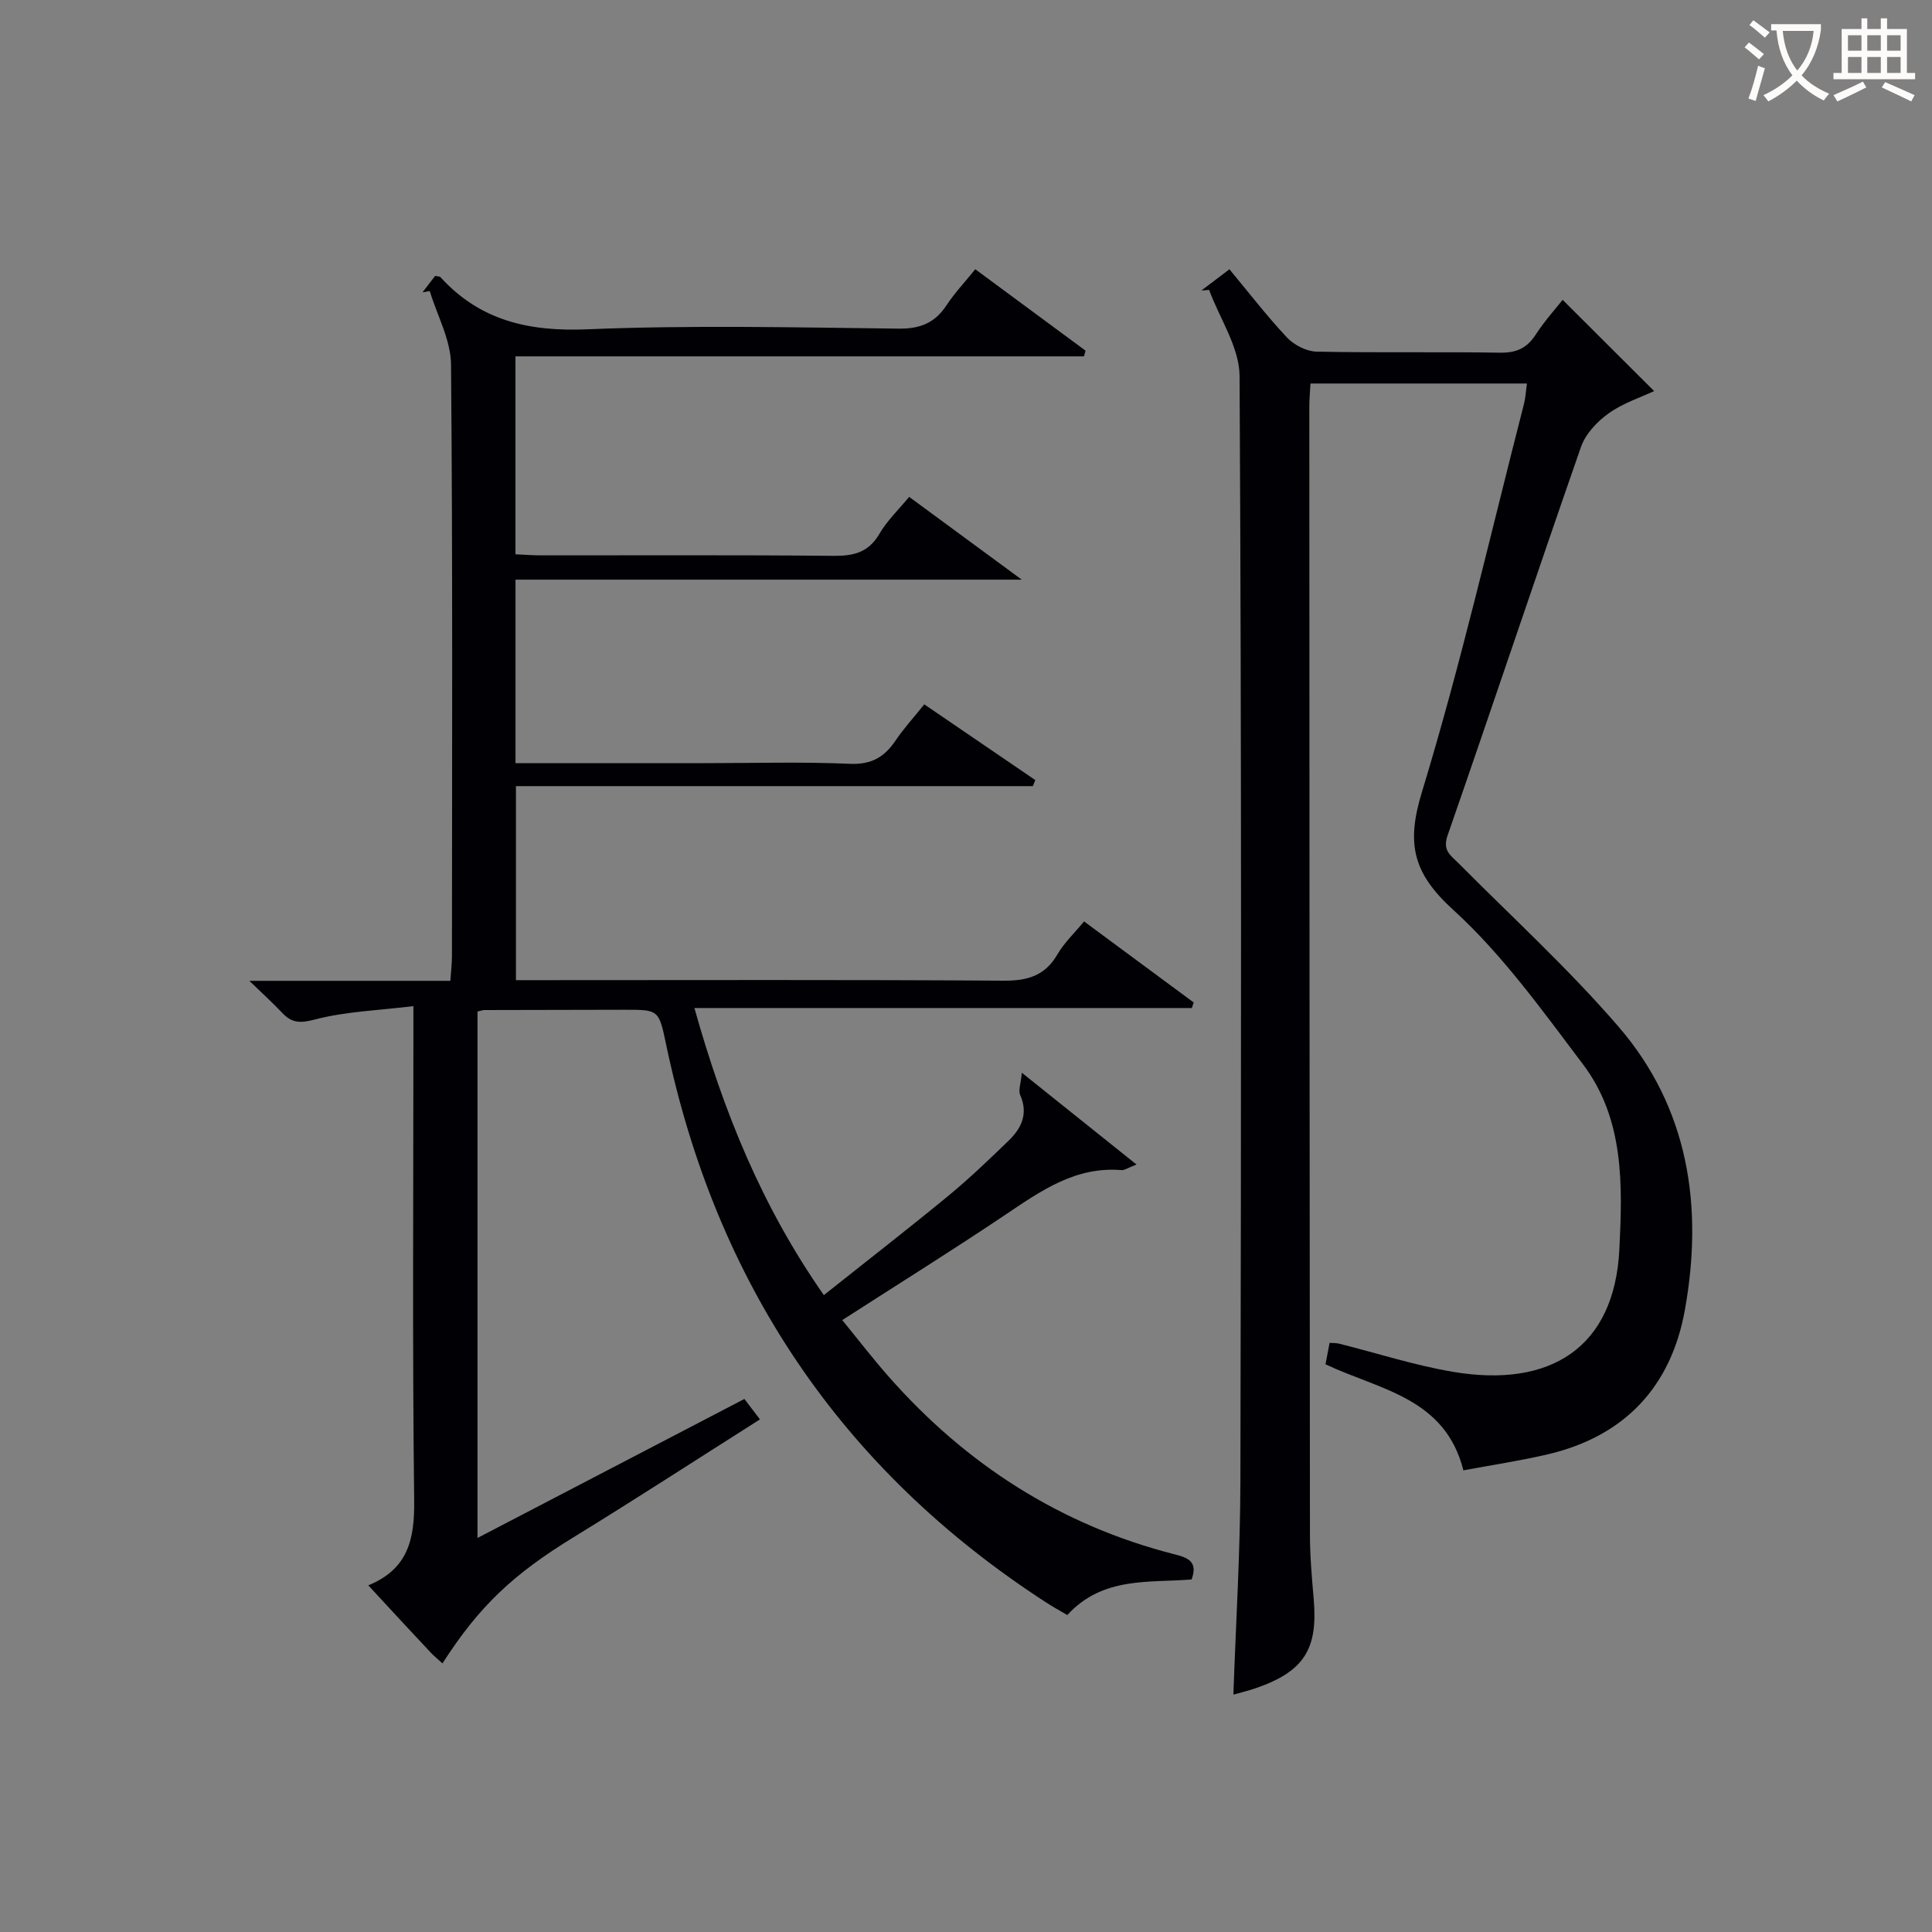<svg enable-background="new 0 0 400 400" viewBox="0 0 400 400" xmlns="http://www.w3.org/2000/svg"><rect x="0" y="0" width="400" height="400" fill="#808080" stroke="none"/><path d="m76.25 328.23c8.29-3.38 9.59-9.62 9.5-17.53-.38-31.66-.16-63.32-.16-94.98 0-1.98 0-3.95 0-7.41-7.19.88-13.95 1.09-20.33 2.75-3.07.8-4.78.81-6.81-1.34-1.89-2.01-3.95-3.86-6.82-6.65h41.61c.13-1.97.33-3.56.33-5.15.02-40.82.17-81.65-.19-122.47-.05-5.07-2.87-10.12-4.4-15.18-.5.08-1 .17-1.5.25.89-1.16 1.77-2.31 2.61-3.4.53.12.94.08 1.11.27 8.22 9.03 18.33 11.29 30.39 10.79 21.46-.89 42.98-.39 64.47-.14 4.49.05 7.52-1.2 9.93-4.87 1.63-2.48 3.7-4.67 5.93-7.43 7.72 5.7 15.27 11.28 22.83 16.86-.11.39-.21.79-.32 1.18-39.13 0-78.26 0-117.71 0v40.98c1.83.08 3.58.22 5.34.22 20.16.02 40.33-.1 60.49.1 4.19.04 7.28-.69 9.53-4.57 1.56-2.69 3.91-4.92 6.15-7.64 7.51 5.52 14.87 10.93 23.31 17.14-35.74 0-70.14 0-104.81 0v37.99h39.26c10 0 20.01-.3 29.99.14 4.46.19 7.14-1.41 9.45-4.84 1.67-2.47 3.7-4.69 5.93-7.47 7.72 5.26 15.35 10.47 22.99 15.68-.17.42-.34.83-.51 1.25-35.54 0-71.07 0-107.02 0v40.17h5.49c31.83 0 63.65-.11 95.48.11 4.96.03 8.56-1.01 11.14-5.45 1.4-2.4 3.51-4.39 5.51-6.82 7.67 5.67 15.19 11.23 22.7 16.78-.13.38-.26.77-.38 1.15-34.03 0-68.06 0-102.99 0 6.03 21.48 13.96 41.08 26.8 59.44 8.72-6.94 17.34-13.62 25.75-20.54 4.36-3.59 8.45-7.52 12.52-11.45 2.66-2.58 4.09-5.59 2.37-9.46-.41-.93.14-2.28.35-4.59 8.31 6.65 15.66 12.53 23.74 19-1.91.75-2.51 1.21-3.06 1.16-9.54-.81-16.71 4.28-24.09 9.24-10.9 7.32-22.05 14.27-33.77 21.81 3.16 3.86 6.24 7.88 9.58 11.67 16.04 18.22 35.62 30.8 59.24 36.83 2.71.69 4.87 1.47 3.51 5.2-8.79.74-18.37-.68-25.74 7.37-1.39-.82-2.95-1.67-4.43-2.64-42.4-27.48-68.3-66.19-78.63-115.5-1.51-7.19-1.51-7.19-8.66-7.18-9.66.01-19.33.03-28.99.06-.32 0-.65.14-1.4.31v108.99c18.57-9.67 36.73-19.13 55.26-28.78.98 1.29 1.91 2.51 3.22 4.23-13.1 8.3-25.78 16.54-38.67 24.45-12.29 7.54-19.43 14.13-27.06 26.07-.85-.78-1.72-1.48-2.48-2.29-4.2-4.47-8.35-8.97-12.88-13.87z" fill="#010105"/><path d="m274.43 282.46c.31-1.62.56-2.91.85-4.44.74.06 1.38.02 1.97.17 7.87 1.97 15.65 4.5 23.62 5.84 20.07 3.38 33.39-4.96 34.4-25.35.66-13.23 1.05-26.96-7.51-38.3-8.4-11.11-16.65-22.68-26.86-31.98-8.33-7.58-9.8-13.63-6.52-24.37 8.07-26.47 14.23-53.52 21.13-80.35.33-1.27.39-2.61.63-4.28-14.95 0-29.66 0-44.82 0-.08 1.61-.24 3.21-.24 4.82.02 77.81.05 155.62.13 233.43 0 4.48.39 8.96.78 13.43.9 10.38-2.02 14.98-11.96 18.43-1.52.53-3.1.9-4.67 1.35.51-14.87 1.42-29.47 1.45-44.06.16-76.31.25-152.62-.17-228.93-.03-5.96-4.11-11.9-6.31-17.85-.53.04-1.06.09-1.6.13 1.82-1.38 3.64-2.76 5.81-4.4 4 4.81 7.73 9.67 11.9 14.11 1.47 1.56 4.03 2.89 6.11 2.94 12.66.27 25.33.01 37.99.22 3.38.05 5.58-.91 7.41-3.74 1.89-2.91 4.26-5.52 5.58-7.2 6.31 6.29 12.61 12.58 18.94 18.89-2.72 1.28-6.39 2.46-9.39 4.59-2.38 1.69-4.79 4.24-5.73 6.91-9.35 26.78-18.32 53.7-27.64 80.49-1.1 3.15.62 4.11 2.24 5.74 11.12 11.2 22.83 21.9 33.12 33.83 14.58 16.89 17.61 37.28 13.77 58.66-2.84 15.84-12.41 26.15-28.34 29.9-5.8 1.36-11.71 2.24-17.52 3.33-3.8-15.11-17.42-16.67-28.55-21.96z" fill="#010105"/><g fill="#fcfbfa"><path d="m362.1 8.8c1.1.8 2.1 1.6 3.1 2.4l-1 1.1c-1.3-1.1-2.3-2-3-2.5zm1.9 4.8c.5.2.9.4 1.4.5-.6 2.3-1.3 4.5-1.9 6.8l-1.5-.5c.8-2.1 1.4-4.3 2-6.8zm-1-9.4c1.3.9 2.4 1.8 3.4 2.5l-1 1.1c-1.4-1.2-2.4-2.1-3.2-2.6zm3.7 2.2v-1.4h10.3v1.2c-.5 3.6-1.8 6.8-4 9.4 1.5 1.6 3.4 2.8 5.7 3.8-.3.4-.7.8-1.1 1.4-2.3-1.1-4.1-2.5-5.6-4.1-1.6 1.6-3.6 3.1-5.9 4.3-.3-.5-.7-.9-1-1.3 2.4-1.1 4.4-2.5 6-4.1-1.9-2.5-3-5.6-3.3-9.3h-1.1zm8.8 0h-6.4c.3 3.3 1.3 6 3 8.2 2-2.3 3.1-5.1 3.4-8.2z"/><path d="m385.3 3.8h1.3v2.2h2.8v-2.2h1.3v2.2h4.1v9.1h1.7v1.3h-16.9v-1.3h1.7v-9.1h4.1v-2.2zm.4 13.1.7 1.2c-1.8.9-3.8 1.9-6 2.9-.2-.4-.5-.8-.8-1.3 2.3-1 4.3-1.9 6.1-2.8zm-3.1-6.4h2.8v-3.2h-2.8zm0 4.6h2.8v-3.3h-2.8zm4-4.6h2.8v-3.2h-2.8zm0 4.6h2.8v-3.3h-2.8zm3.7 1.9c2.1.9 4.1 1.8 6.1 2.7l-.7 1.3c-2.2-1.1-4.2-2-6.1-2.9zm3.2-9.7h-2.8v3.2h2.8zm-2.8 7.8h2.8v-3.3h-2.8z"/></g></svg>